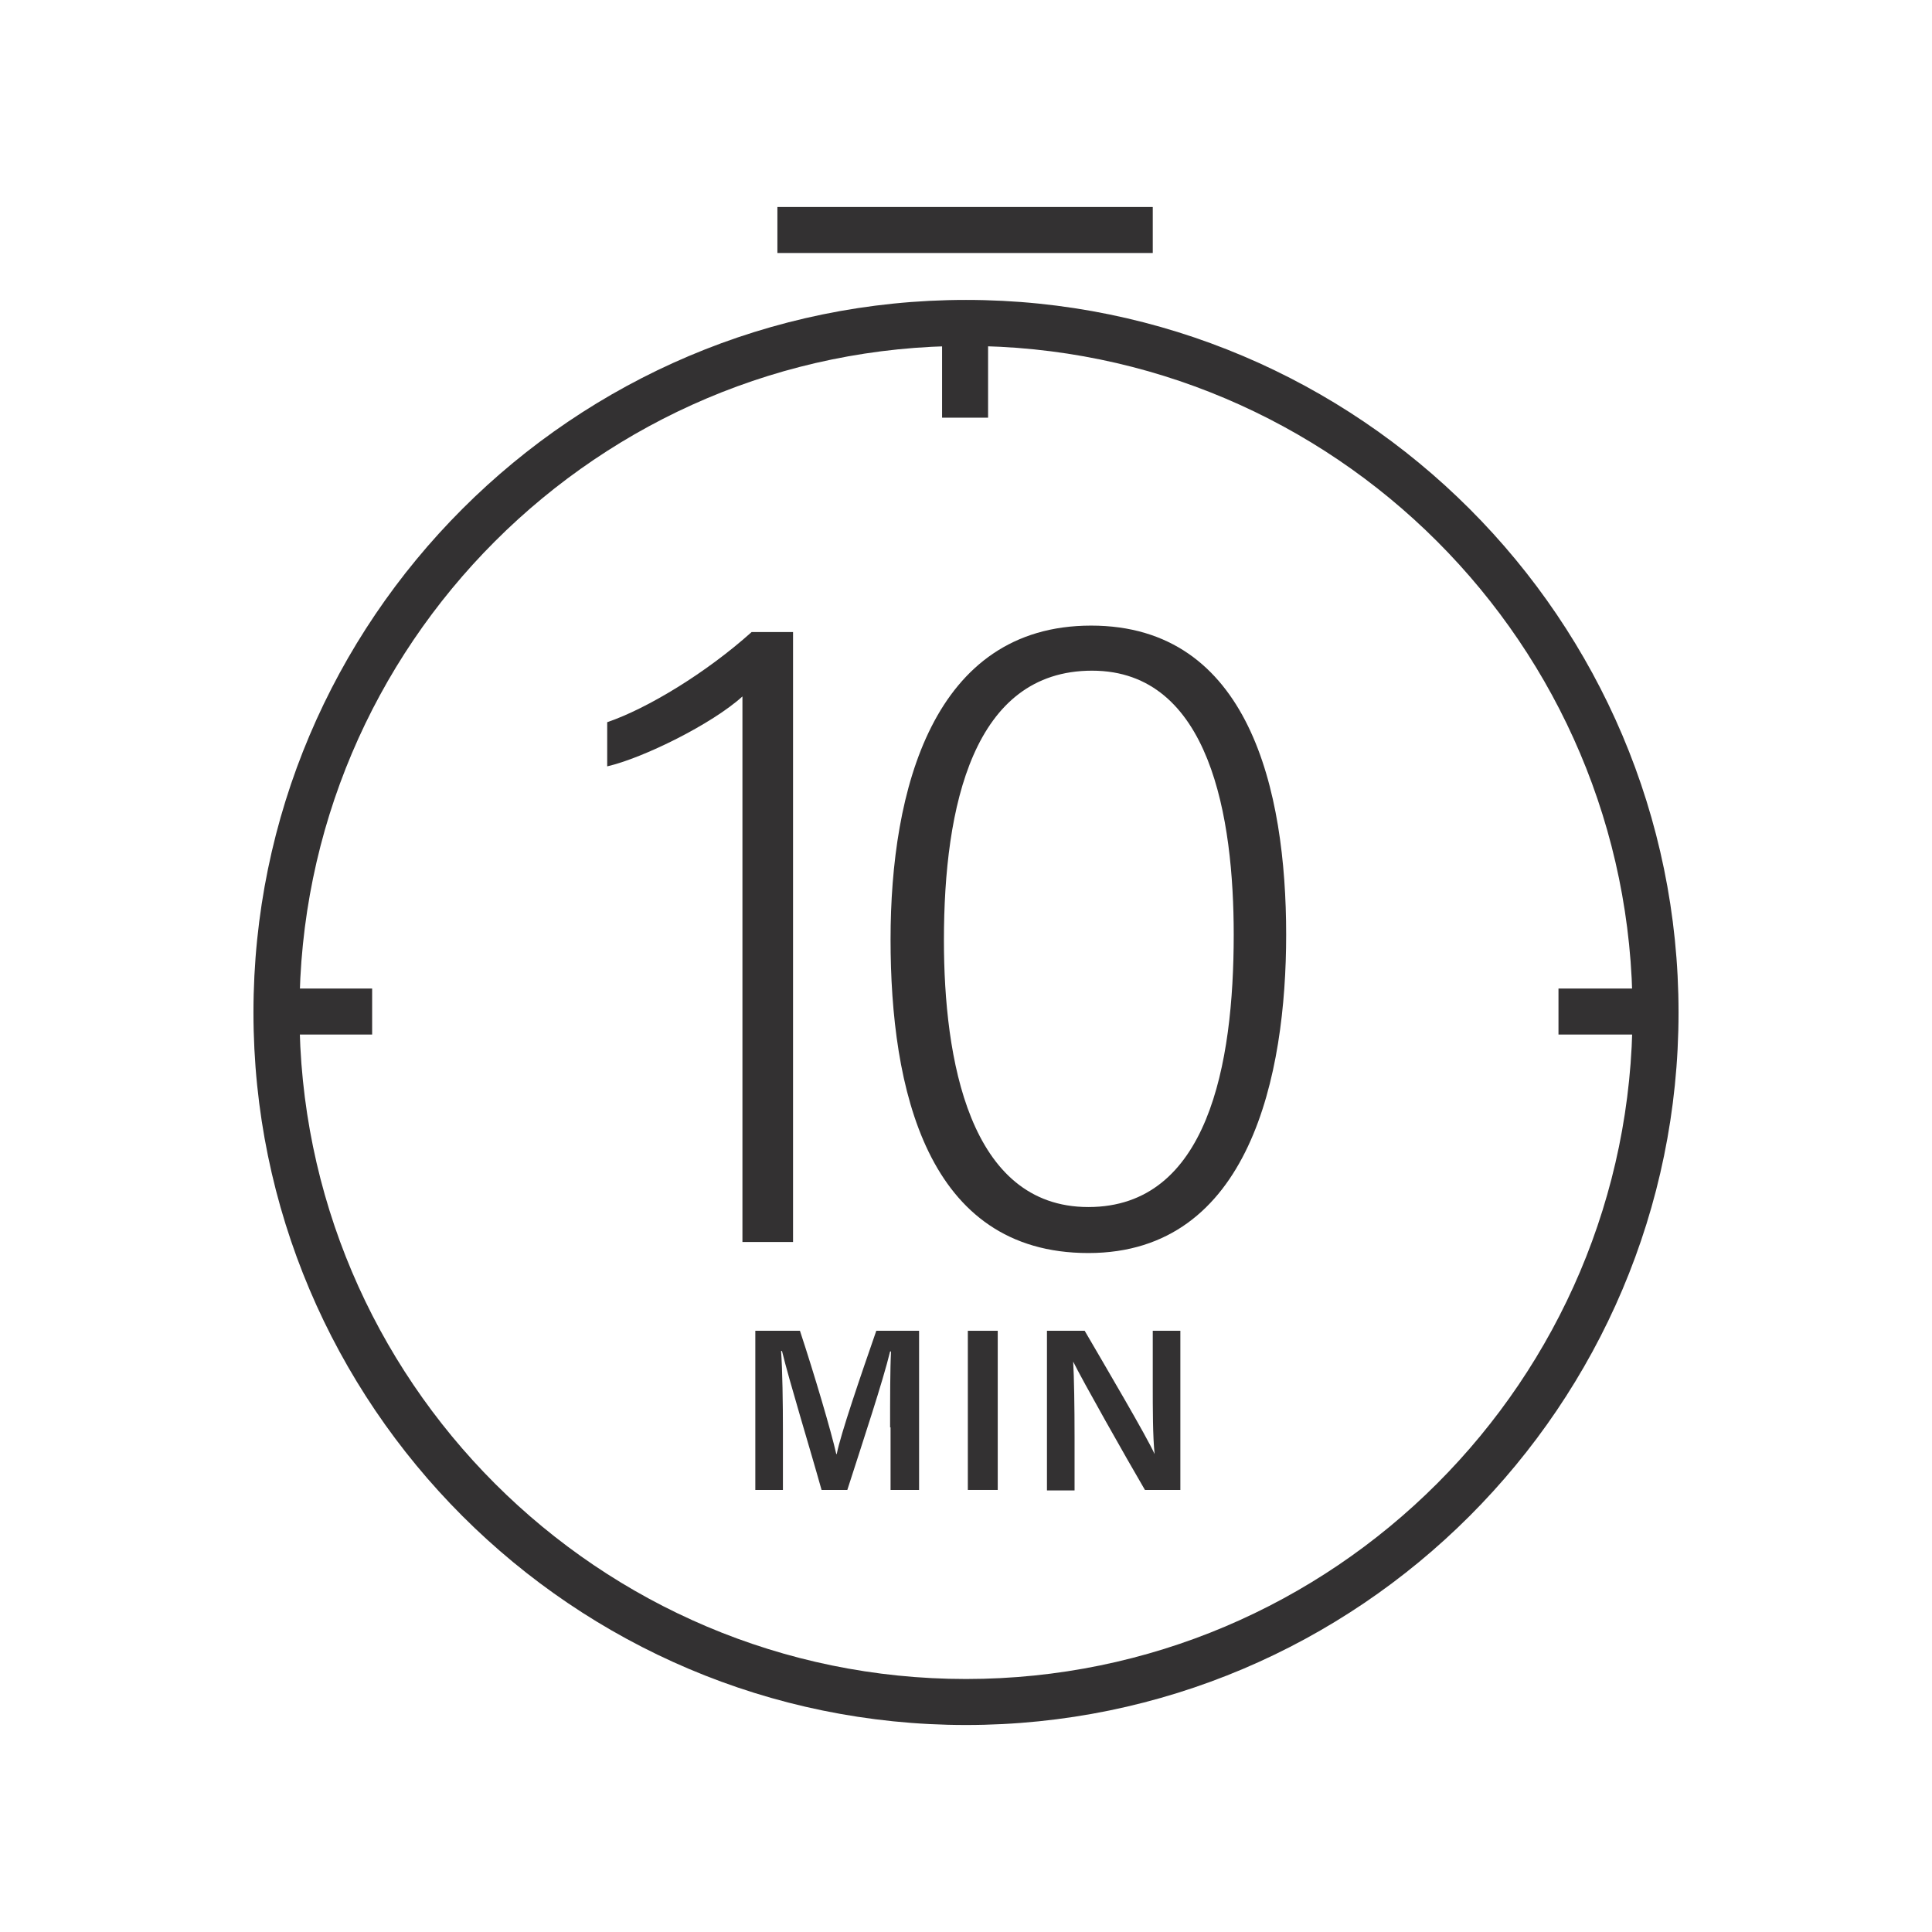 <?xml version="1.0" encoding="UTF-8" standalone="no"?>
<svg xmlns="http://www.w3.org/2000/svg" data-name="icon" id="b" viewBox="0 0 42 42">
    
  <defs>
        
    <style>
      .c {
        fill: #333132;
      }
    </style>
      
  </defs>
    
  <g>
        
    <rect class="c" height="1" width="8.16" x="16.9" y="4.5"/>
        
    <rect class="c" height="2.08" width="1" x="20.48" y="7"/>
        
    <rect class="c" height="1" width="2.08" x="33.88" y="21.49"/>
        
    <rect class="c" height="1" width="2.08" x="6.01" y="21.49"/>
        
    <path class="c" d="M21,37.5c-8.54,0-15.49-6.95-15.49-15.49s6.95-15.49,15.49-15.49,15.49,6.95,15.49,15.49-6.95,15.49-15.49,15.49ZM21,7.52c-7.99,0-14.49,6.5-14.49,14.49s6.5,14.49,14.49,14.49,14.49-6.5,14.49-14.49-6.5-14.49-14.49-14.49Z"/>
      
  </g>
    
  <g>
        
    <path class="c" d="M16.14,27v-11.86c-.66.6-2.16,1.34-2.94,1.52v-.96c.88-.3,2.16-1.08,3.14-1.96h.9v13.26h-1.1Z"/>
        
    <path class="c" d="M27.96,20.32c0,3.04-.78,6.92-4.3,6.92s-4.3-3.58-4.3-6.82.92-6.82,4.36-6.82,4.24,3.58,4.24,6.72ZM20.52,20.44c0,2.56.54,5.8,3.14,5.8s3.16-3.1,3.16-5.92c0-2.52-.5-5.74-3.08-5.74s-3.22,2.94-3.22,5.86Z"/>
      
  </g>
    
  <g>
        
    <path class="c" d="M19.35,31.03c0-.61,0-1.27.02-1.65h-.02c-.16.66-.58,1.92-.93,3.01h-.56c-.26-.93-.7-2.36-.86-3.02h-.02c.03.41.04,1.14.04,1.73v1.29h-.6v-3.46h.97c.32.97.68,2.19.79,2.68h.01c.08-.42.53-1.73.86-2.68h.93v3.46h-.62v-1.36Z"/>
        
    <path class="c" d="M21.69,28.93v3.46h-.65v-3.46h.65Z"/>
        
    <path class="c" d="M22.76,32.39v-3.46h.82c.46.79,1.35,2.3,1.52,2.68h0c-.04-.39-.04-.97-.04-1.54v-1.14h.6v3.46h-.77c-.41-.7-1.37-2.4-1.56-2.79h0c.02.33.03,1,.03,1.63v1.17h-.6Z"/>
      
  </g>
  
</svg>
